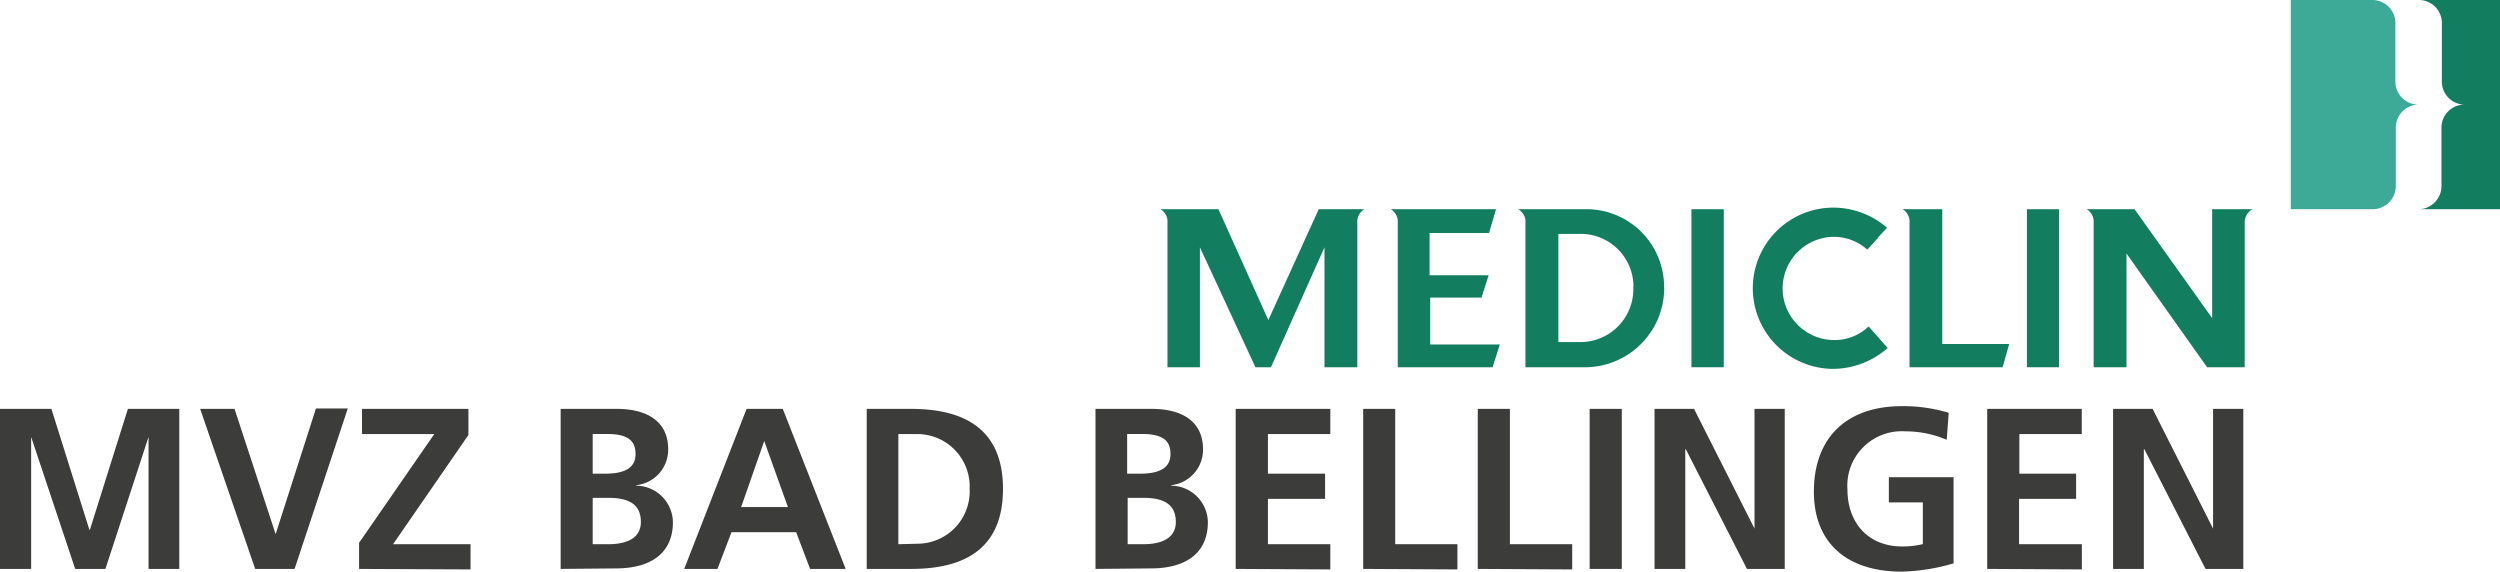 <svg xmlns="http://www.w3.org/2000/svg" viewBox="0 0 248.06 56.72"><g id="Ebene_2" data-name="Ebene 2"><g id="MediClin__Klinken"><path d="M244.54,10.38a2.28,2.28,0,0,0-2.29,2.29v5.8A2.29,2.29,0,0,1,240,20.76h8.1V0H240a2.28,2.28,0,0,1,2.29,2.29v5.8a2.28,2.28,0,0,0,2.29,2.29Z" style="fill:#137e5f"/><path d="M240,10.38a2.28,2.28,0,0,0-2.28,2.29v5.8a2.3,2.3,0,0,1-2.29,2.29H227.3V0h8.09a2.29,2.29,0,0,1,2.29,2.29v5.8A2.28,2.28,0,0,0,240,10.38Z" style="fill:#3caa97"/><path d="M165.12,28.53a7.71,7.71,0,0,0-7.5-7.77h-7a1.39,1.39,0,0,1,.74,1.35V36.44h5.77a7.87,7.87,0,0,0,8-7.91m-3.07-.1a5.25,5.25,0,0,1-5.31,5.51h-2.12V23.21h2a5.24,5.24,0,0,1,5.45,5.22" style="fill:#137e5f"/><polygon points="167.83 36.44 171.04 36.44 171.04 20.76 167.83 20.76 167.83 36.44 167.83 36.44 167.83 36.44" style="fill:#137e5f"/><path d="M186.31,23.6l.93-1a8.16,8.16,0,0,0-5.32-2,8,8,0,1,0,0,16,8.26,8.26,0,0,0,5.38-2.07l-1.24-1.41h0l-.65-.73A4.85,4.85,0,0,1,182,33.74a5.12,5.12,0,0,1,0-10.24,5,5,0,0,1,3.28,1.27s.92-1,1.07-1.17" style="fill:#137e5f"/><path d="M192.72,34.13V20.76h-3.93a1.45,1.45,0,0,1,.68,1.36V36.44h9.24l.65-2.31Z" style="fill:#137e5f"/><polygon points="201.12 36.44 204.3 36.44 204.3 20.76 201.12 20.76 201.12 36.44 201.12 36.44 201.12 36.44" style="fill:#137e5f"/><path d="M147.75,23.12l.69-2.36H138a1.45,1.45,0,0,1,.69,1.36V36.44h9.41l.72-2.26h-6.91V29.53H147l.71-2.22h-5.86V23.12Zm-12.38-2.36h-4.52l-5,11-4.95-11h-5.75a1.42,1.42,0,0,1,.69,1.35V36.44h3.22V24.54l5.51,11.9h1.54l5.31-11.9v11.9h3.26V22.12a1.45,1.45,0,0,1,.69-1.36" style="fill:#137e5f"/><path d="M223.5,20.76h-4V31.57L211.8,20.76h-4.75a1.45,1.45,0,0,1,.69,1.36V36.44H211V25.16l8,11.28h3.73V22.12a1.49,1.49,0,0,1,.77-1.36" style="fill:#137e5f"/><path d="M14.74,56.45V43.35h0l-4.28,13.1h-3L3.09,43.35l0,0V56.45H0V40.57H5.1l3.77,12h.05l3.77-12h5.1V56.45Z" style="fill:#3c3c3b"/><path d="M25.32,56.45,19.86,40.57h3.41L27.35,53h0l4-12.47h3.16L29.23,56.45Z" style="fill:#3c3c3b"/><path d="M35.63,56.45V53.86l7.46-10.79H35.92v-2.5H46.48v2.59L39,54h7.69v2.5Z" style="fill:#3c3c3b"/><path d="M55.63,56.45V40.57h5.55c3.23,0,5.12,1.39,5.12,4a3.54,3.54,0,0,1-3.17,3.57v.05a3.68,3.68,0,0,1,3.64,3.61c0,3.12-2.23,4.6-5.66,4.6ZM60.06,47c2.1,0,3-.69,3-1.94s-.64-2-2.84-2H58.81V47Zm.28,7c2.07,0,3.25-.73,3.25-2.21,0-1.66-1.07-2.39-3.19-2.39H58.81V54Z" style="fill:#3c3c3b"/><path d="M80.38,56.45,79,52.81H72.58l-1.39,3.64h-3.3l6.19-15.88h3.59l6.24,15.88ZM75.83,43.76h0l-2.29,6.55h4.64Z" style="fill:#3c3c3b"/><path d="M86,56.45V40.57h4.39c6,0,9.13,2.57,9.13,7.94s-3.12,7.94-9.1,7.94Zm5-2.5a5.19,5.19,0,0,0,5.21-5.44,5.2,5.2,0,0,0-5.3-5.44H89.14V54Z" style="fill:#3c3c3b"/><path d="M108.7,56.45V40.57h5.56c3.23,0,5.11,1.39,5.11,4a3.54,3.54,0,0,1-3.16,3.57v.05a3.68,3.68,0,0,1,3.64,3.61c0,3.12-2.23,4.6-5.66,4.6ZM113.14,47c2.09,0,3-.69,3-1.94s-.64-2-2.84-2h-1.46V47Zm.27,7c2.07,0,3.26-.73,3.26-2.21,0-1.66-1.07-2.39-3.19-2.39h-1.59V54Z" style="fill:#3c3c3b"/><path d="M122.61,56.45V40.57H132v2.5h-6.19V47h5.67v2.5h-5.67V54H132v2.5Z" style="fill:#3c3c3b"/><path d="M135.26,56.45V40.57h3.18V54h6.17v2.5Z" style="fill:#3c3c3b"/><path d="M146.63,56.45V40.57h3.19V54H156v2.5Z" style="fill:#3c3c3b"/><path d="M157.73,56.45V40.57h3.19V56.45Z" style="fill:#3c3c3b"/><path d="M173.34,56.45l-6.07-11.88h-.05V56.45h-3.05V40.57h3.92l6,11.88h0V40.57h3V56.45Z" style="fill:#3c3c3b"/><path d="M190.79,49.85h-3.37v-2.5h6.42V55.9a19.83,19.83,0,0,1-5.14.82c-5.42,0-8.72-2.82-8.72-7.94,0-5.3,3.19-8.48,8.74-8.48a15.58,15.58,0,0,1,4.64.66l-.2,2.68a10.31,10.31,0,0,0-4.1-.84,5.4,5.4,0,0,0-5.75,5.76c0,3.34,2.09,5.66,5.41,5.66a8.52,8.52,0,0,0,2.07-.23Z" style="fill:#3c3c3b"/><path d="M197.18,56.45V40.57h9.38v2.5h-6.19V47H206v2.5h-5.66V54h6.23v2.5Z" style="fill:#3c3c3b"/><path d="M218.84,56.45l-6.07-11.88h-.05V56.45h-3.05V40.57h3.92l6,11.88h0V40.57h3V56.45Z" style="fill:#3c3c3b"/></g></g></svg>